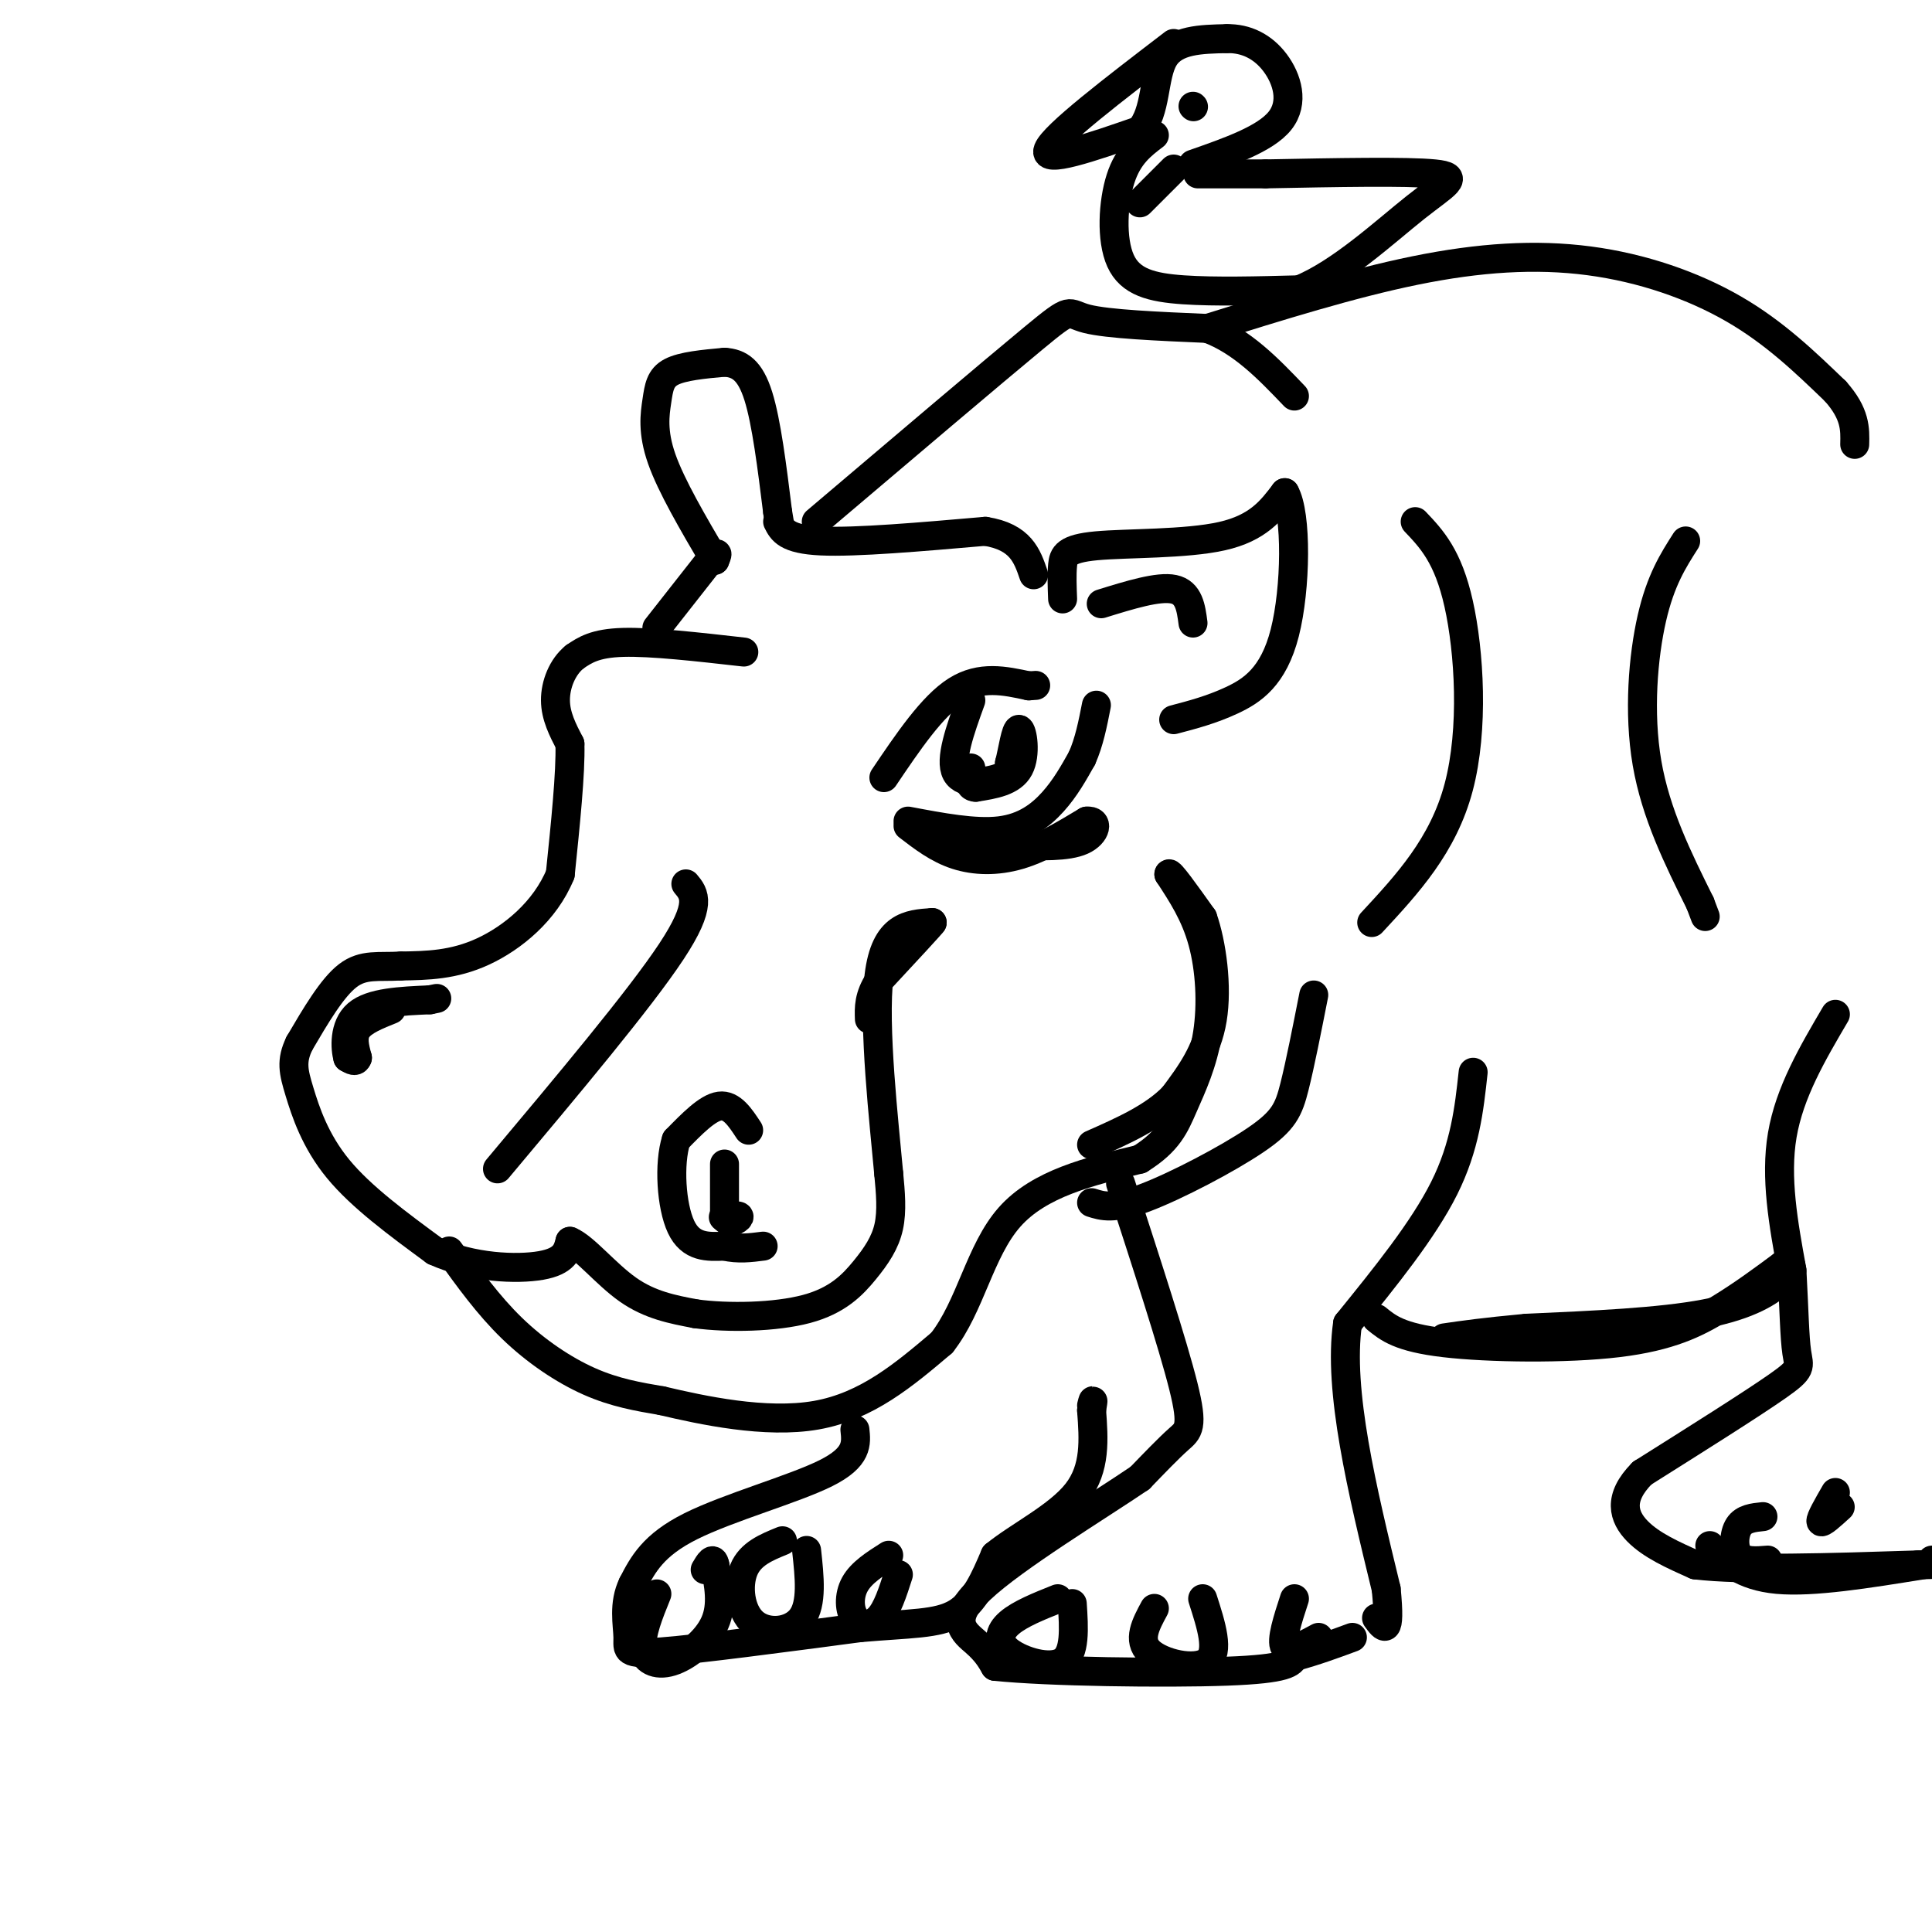 <svg viewBox='0 0 400 400' version='1.1' xmlns='http://www.w3.org/2000/svg' xmlns:xlink='http://www.w3.org/1999/xlink'><g fill='none' stroke='rgb(0,0,0)' stroke-width='6' stroke-linecap='round' stroke-linejoin='round'><path d='M154,135c-9.583,-1.083 -19.167,-2.167 -25,-2c-5.833,0.167 -7.917,1.583 -10,3'/><path d='M119,136c-2.578,2.067 -4.022,5.733 -4,9c0.022,3.267 1.511,6.133 3,9'/><path d='M118,154c0.167,6.000 -0.917,16.500 -2,27'/><path d='M116,181c-3.111,7.622 -9.889,13.178 -16,16c-6.111,2.822 -11.556,2.911 -17,3'/><path d='M83,200c-4.644,0.289 -7.756,-0.489 -11,2c-3.244,2.489 -6.622,8.244 -10,14'/><path d='M62,216c-1.786,3.679 -1.250,5.875 0,10c1.250,4.125 3.214,10.179 8,16c4.786,5.821 12.393,11.411 20,17'/><path d='M90,259c7.733,3.533 17.067,3.867 22,3c4.933,-0.867 5.467,-2.933 6,-5'/><path d='M118,257c2.978,1.222 7.422,6.778 12,10c4.578,3.222 9.289,4.111 14,5'/><path d='M144,272c6.727,0.923 16.545,0.732 23,-1c6.455,-1.732 9.545,-5.005 12,-8c2.455,-2.995 4.273,-5.713 5,-9c0.727,-3.287 0.364,-7.144 0,-11'/><path d='M184,243c-0.933,-10.333 -3.267,-30.667 -2,-41c1.267,-10.333 6.133,-10.667 11,-11'/><path d='M193,191c0.000,0.167 -5.500,6.083 -11,12'/><path d='M182,203c-2.167,3.333 -2.083,5.667 -2,8'/><path d='M155,234c-1.750,-2.667 -3.500,-5.333 -6,-5c-2.500,0.333 -5.750,3.667 -9,7'/><path d='M140,236c-1.578,4.911 -1.022,13.689 1,18c2.022,4.311 5.511,4.156 9,4'/><path d='M150,258c2.833,0.667 5.417,0.333 8,0'/><path d='M150,241c0.000,0.000 0.000,11.000 0,11'/><path d='M150,252c0.800,1.711 2.800,0.489 3,0c0.200,-0.489 -1.400,-0.244 -3,0'/><path d='M150,252c-0.500,0.000 -0.250,0.000 0,0'/><path d='M142,183c1.750,2.083 3.500,4.167 -3,14c-6.500,9.833 -21.250,27.417 -36,45'/><path d='M183,161c5.000,-7.417 10.000,-14.833 15,-18c5.000,-3.167 10.000,-2.083 15,-1'/><path d='M213,142c2.500,-0.167 1.250,-0.083 0,0'/><path d='M188,170c6.933,1.311 13.867,2.622 19,2c5.133,-0.622 8.467,-3.178 11,-6c2.533,-2.822 4.267,-5.911 6,-9'/><path d='M224,157c1.500,-3.333 2.250,-7.167 3,-11'/><path d='M201,145c-2.222,6.156 -4.444,12.311 -3,15c1.444,2.689 6.556,1.911 9,1c2.444,-0.911 2.222,-1.956 2,-3'/><path d='M209,158c0.655,-2.476 1.292,-7.167 2,-7c0.708,0.167 1.488,5.190 0,8c-1.488,2.810 -5.244,3.405 -9,4'/><path d='M202,163c-1.667,0.000 -1.333,-2.000 -1,-4'/><path d='M188,171c3.089,2.378 6.178,4.756 10,6c3.822,1.244 8.378,1.356 13,0c4.622,-1.356 9.311,-4.178 14,-7'/><path d='M225,170c2.578,-0.244 2.022,2.644 -1,4c-3.022,1.356 -8.511,1.178 -14,1'/><path d='M136,130c0.000,0.000 11.000,-14.000 11,-14'/><path d='M147,116c2.000,-2.333 1.500,-1.167 1,0'/><path d='M148,116c-4.512,-7.685 -9.024,-15.369 -11,-21c-1.976,-5.631 -1.417,-9.208 -1,-12c0.417,-2.792 0.690,-4.798 3,-6c2.310,-1.202 6.655,-1.601 11,-2'/><path d='M150,75c3.089,0.178 5.311,1.622 7,7c1.689,5.378 2.844,14.689 4,24'/><path d='M161,106c0.667,4.000 0.333,2.000 0,0'/><path d='M161,108c0.917,1.833 1.833,3.667 9,4c7.167,0.333 20.583,-0.833 34,-2'/><path d='M204,110c7.333,1.167 8.667,5.083 10,9'/><path d='M220,124c-0.095,-2.512 -0.190,-5.024 0,-7c0.190,-1.976 0.667,-3.417 7,-4c6.333,-0.583 18.524,-0.310 26,-2c7.476,-1.690 10.238,-5.345 13,-9'/><path d='M266,102c2.524,4.381 2.333,19.833 0,29c-2.333,9.167 -6.810,12.048 -11,14c-4.190,1.952 -8.095,2.976 -12,4'/><path d='M228,125c5.917,-1.833 11.833,-3.667 15,-3c3.167,0.667 3.583,3.833 4,7'/><path d='M169,108c18.333,-15.556 36.667,-31.111 45,-38c8.333,-6.889 6.667,-5.111 11,-4c4.333,1.111 14.667,1.556 25,2'/><path d='M250,68c7.167,2.667 12.583,8.333 18,14'/><path d='M250,68c14.869,-4.649 29.738,-9.298 43,-12c13.262,-2.702 24.917,-3.458 36,-2c11.083,1.458 21.595,5.131 30,10c8.405,4.869 14.702,10.935 21,17'/><path d='M380,81c4.167,4.667 4.083,7.833 4,11'/><path d='M81,209c-2.917,1.167 -5.833,2.333 -7,4c-1.167,1.667 -0.583,3.833 0,6'/><path d='M74,219c-0.333,1.000 -1.167,0.500 -2,0'/><path d='M72,219c-0.533,-1.867 -0.867,-6.533 2,-9c2.867,-2.467 8.933,-2.733 15,-3'/><path d='M89,207c2.500,-0.500 1.250,-0.250 0,0'/><path d='M93,259c4.044,5.622 8.089,11.244 13,16c4.911,4.756 10.689,8.644 16,11c5.311,2.356 10.156,3.178 15,4'/><path d='M137,290c8.289,1.956 21.511,4.844 32,3c10.489,-1.844 18.244,-8.422 26,-15'/><path d='M195,278c5.956,-7.578 7.844,-19.022 14,-26c6.156,-6.978 16.578,-9.489 27,-12'/><path d='M236,240c5.919,-3.697 7.215,-6.939 9,-11c1.785,-4.061 4.057,-8.939 5,-15c0.943,-6.061 0.555,-13.303 -1,-19c-1.555,-5.697 -4.278,-9.848 -7,-14'/><path d='M242,181c0.000,-0.833 3.500,4.083 7,9'/><path d='M249,190c1.889,5.356 3.111,14.244 2,21c-1.111,6.756 -4.556,11.378 -8,16'/><path d='M243,227c-4.167,4.333 -10.583,7.167 -17,10'/><path d='M226,249c2.262,0.720 4.524,1.440 11,-1c6.476,-2.440 17.167,-8.042 23,-12c5.833,-3.958 6.810,-6.274 8,-11c1.190,-4.726 2.595,-11.863 4,-19'/><path d='M232,245c5.422,16.689 10.844,33.378 13,42c2.156,8.622 1.044,9.178 -1,11c-2.044,1.822 -5.022,4.911 -8,8'/><path d='M236,306c-8.595,5.845 -26.083,16.458 -33,23c-6.917,6.542 -3.262,9.012 -1,11c2.262,1.988 3.131,3.494 4,5'/><path d='M206,345c10.667,1.133 35.333,1.467 48,1c12.667,-0.467 13.333,-1.733 14,-3'/><path d='M268,343c4.333,-1.167 8.167,-2.583 12,-4'/><path d='M177,296c0.311,2.844 0.622,5.689 -6,9c-6.622,3.311 -20.178,7.089 -28,11c-7.822,3.911 -9.911,7.956 -12,12'/><path d='M131,328c-2.012,4.107 -1.042,8.375 -1,11c0.042,2.625 -0.845,3.607 7,3c7.845,-0.607 24.423,-2.804 41,-5'/><path d='M178,337c10.467,-0.911 16.133,-0.689 20,-3c3.867,-2.311 5.933,-7.156 8,-12'/><path d='M206,322c4.889,-4.000 13.111,-8.000 17,-13c3.889,-5.000 3.444,-11.000 3,-17'/><path d='M226,292c0.500,-3.000 0.250,-2.000 0,-1'/><path d='M293,108c3.400,3.578 6.800,7.156 9,17c2.200,9.844 3.200,25.956 0,38c-3.200,12.044 -10.600,20.022 -18,28'/><path d='M349,112c-2.600,4.067 -5.200,8.133 -7,16c-1.800,7.867 -2.800,19.533 -1,30c1.800,10.467 6.400,19.733 11,29'/><path d='M352,187c1.833,4.833 0.917,2.417 0,0'/><path d='M305,222c-0.833,7.667 -1.667,15.333 -6,24c-4.333,8.667 -12.167,18.333 -20,28'/><path d='M279,274c-2.000,13.833 3.000,34.417 8,55'/><path d='M287,329c1.000,10.167 -0.500,8.083 -2,6'/><path d='M285,273c2.393,1.958 4.786,3.917 14,5c9.214,1.083 25.250,1.292 36,0c10.750,-1.292 16.214,-4.083 21,-7c4.786,-2.917 8.893,-5.958 13,-9'/><path d='M369,262c2.524,-1.095 2.333,0.667 0,3c-2.333,2.333 -6.810,5.238 -16,7c-9.190,1.762 -23.095,2.381 -37,3'/><path d='M316,275c-9.000,0.833 -13.000,1.417 -17,2'/><path d='M380,210c-4.750,8.083 -9.500,16.167 -11,25c-1.500,8.833 0.250,18.417 2,28'/><path d='M371,263c0.440,7.976 0.542,13.917 1,17c0.458,3.083 1.274,3.310 -4,7c-5.274,3.690 -16.637,10.845 -28,18'/><path d='M340,305c-5.111,5.156 -3.889,9.044 -1,12c2.889,2.956 7.444,4.978 12,7'/><path d='M351,324c9.667,1.167 27.833,0.583 46,0'/><path d='M397,324c8.167,-0.167 5.583,-0.583 3,-1'/><path d='M398,324c-11.333,1.833 -22.667,3.667 -30,3c-7.333,-0.667 -10.667,-3.833 -14,-7'/><path d='M136,330c-1.679,4.143 -3.357,8.286 -3,11c0.357,2.714 2.750,4.000 6,3c3.250,-1.000 7.357,-4.286 9,-8c1.643,-3.714 0.821,-7.857 0,-12'/><path d='M148,324c-0.333,-1.833 -1.167,-0.417 -2,1'/><path d='M162,319c-3.315,1.345 -6.631,2.690 -8,6c-1.369,3.310 -0.792,8.583 2,11c2.792,2.417 7.798,1.976 10,-1c2.202,-2.976 1.601,-8.488 1,-14'/><path d='M184,322c-2.833,1.798 -5.667,3.595 -7,6c-1.333,2.405 -1.167,5.417 0,7c1.167,1.583 3.333,1.738 5,0c1.667,-1.738 2.833,-5.369 4,-9'/><path d='M219,331c-3.911,1.565 -7.821,3.131 -10,5c-2.179,1.869 -2.625,4.042 0,6c2.625,1.958 8.321,3.702 11,2c2.679,-1.702 2.339,-6.851 2,-12'/><path d='M239,333c-1.778,3.289 -3.556,6.578 -1,9c2.556,2.422 9.444,3.978 12,2c2.556,-1.978 0.778,-7.489 -1,-13'/><path d='M268,331c-1.417,4.333 -2.833,8.667 -2,10c0.833,1.333 3.917,-0.333 7,-2'/><path d='M365,314c-1.978,0.200 -3.956,0.400 -5,2c-1.044,1.600 -1.156,4.600 0,6c1.156,1.400 3.578,1.200 6,1'/><path d='M380,309c-1.583,2.750 -3.167,5.500 -3,6c0.167,0.500 2.083,-1.250 4,-3'/><path d='M243,9c-12.417,9.500 -24.833,19.000 -26,22c-1.167,3.000 8.917,-0.500 19,-4'/><path d='M236,27c3.489,-3.778 2.711,-11.222 5,-15c2.289,-3.778 7.644,-3.889 13,-4'/><path d='M254,8c4.000,-0.095 7.500,1.667 10,5c2.500,3.333 4.000,8.238 1,12c-3.000,3.762 -10.500,6.381 -18,9'/><path d='M239,28c-2.714,2.060 -5.429,4.119 -7,9c-1.571,4.881 -2.000,12.583 0,17c2.000,4.417 6.429,5.548 13,6c6.571,0.452 15.286,0.226 24,0'/><path d='M269,60c8.488,-3.429 17.708,-12.000 24,-17c6.292,-5.000 9.655,-6.429 4,-7c-5.655,-0.571 -20.327,-0.286 -35,0'/><path d='M262,36c-8.167,0.000 -11.083,0.000 -14,0'/><path d='M247,22c0.000,0.000 0.100,0.100 0.1,0.1'/><path d='M243,35c0.000,0.000 -7.000,7.000 -7,7'/></g>
</svg>